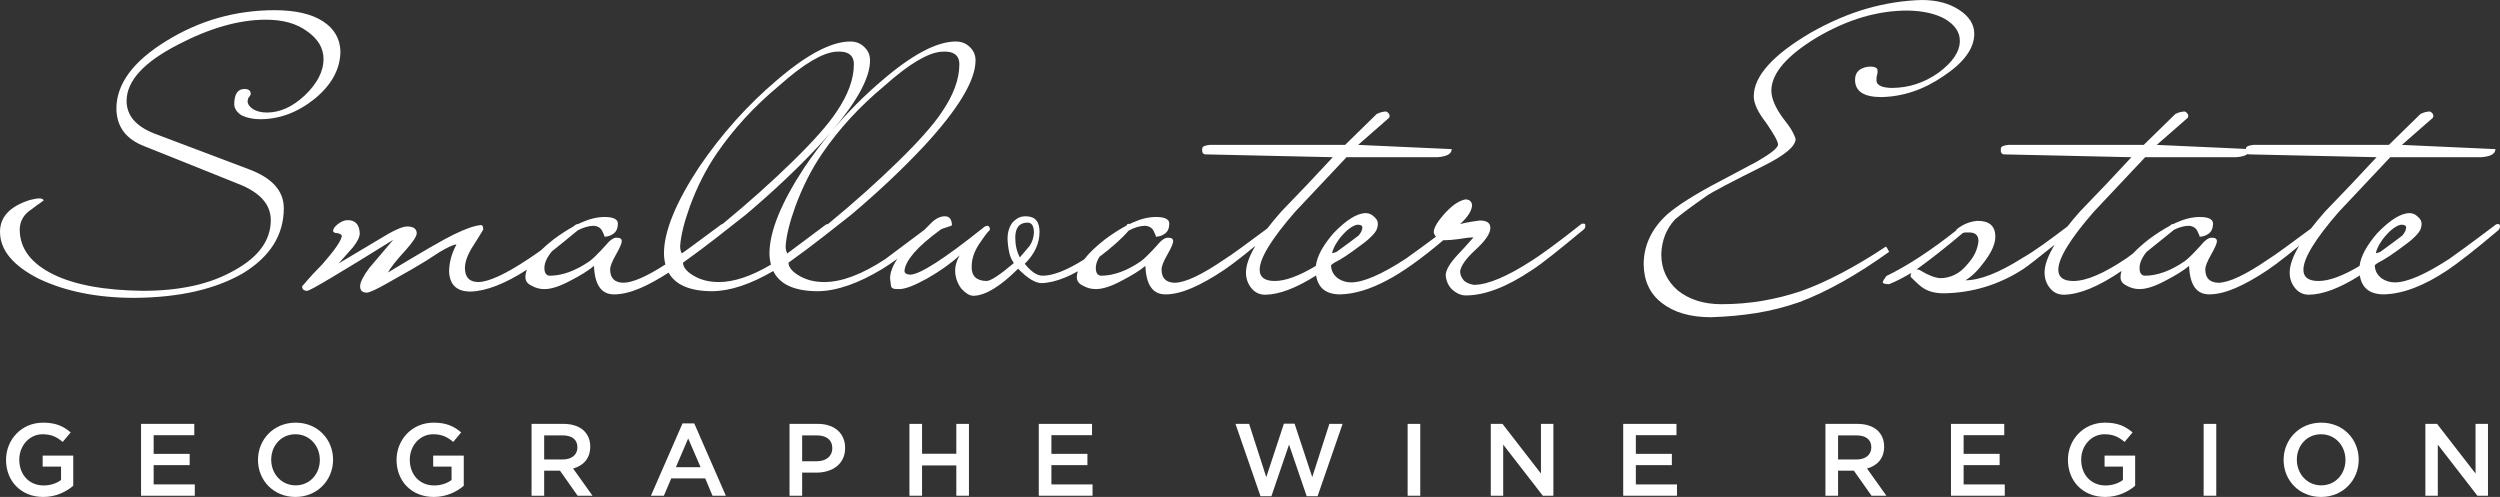 <?xml version="1.0" encoding="utf-8"?>
<!-- Generator: Adobe Illustrator 25.2.3, SVG Export Plug-In . SVG Version: 6.00 Build 0)  -->
<svg version="1.1" id="Layer_1" xmlns="http://www.w3.org/2000/svg" xmlns:xlink="http://www.w3.org/1999/xlink" x="0px" y="0px"
	 viewBox="0 0 867.822 172.503" style="enable-background:new 0 0 867.822 172.503;" xml:space="preserve">
<rect x="0" y="0" width="867.822" height="172.503" fill="#333333" stroke="none"/>
<style type="text/css">
	.st0{fill:none;}
	.st1{fill:#FFFFFF;}
</style>
<g>
	<g>
		<path class="st0" d="M279.306,57.988c2.829-4.153,5.811-8.108,8.937-11.878c-1.299,1.512-2.69,3.069-4.173,4.673
			c-7.49,7.979-15.912,15.912-25.271,23.807c-3.092,2.44-6.409,5.047-9.95,7.812c-3.538,2.768-7.465,5.699-11.78,8.791
			c0.083,1.708,1.467,3.294,4.151,4.761c2.363,1.3,5.127,1.952,8.303,1.952c5.254,0,11.286-2.016,18.091-6.046
			c-0.307-1.173-0.489-2.445-0.515-3.843C267.099,80.369,271.17,70.359,279.306,57.988z"/>
		<path class="st0" d="M463.969,87.426c1.54-1.123,3.087-2.239,4.613-3.377c1.001-0.746,2.019-1.521,3.039-2.299
			c0.856-1.025,1.293-1.947,1.293-2.764c0-0.652-0.527-0.979-1.586-0.979c-0.568,0-1.342,0.305-2.321,0.918
			c-0.976,0.61-2.032,1.567-3.172,2.867c-0.812,0.896-1.544,1.914-2.199,3.053c-0.649,1.14-1.056,2.154-1.22,3.05
			c0.164,0,0.488-0.08,0.976-0.244C463.591,87.585,463.781,87.507,463.969,87.426z"/>
		<path class="st0" d="M357.434,85.333c0.893-1.384,1.384-2.89,1.464-4.517c0-2.36-0.732-3.541-2.196-3.541
			c-2.851,0-4.273,1.753-4.273,5.249c0,2.524,0.527,4.803,1.586,6.836c1.056-1.22,1.849-2.154,2.382-2.806
			C356.924,85.901,357.271,85.497,357.434,85.333z"/>
		<path class="st0" d="M239.513,85.943c2.684-1.955,6.264-4.598,10.743-7.937c0.119-0.119,0.299-0.18,0.509-0.212
			c0.116-0.093,0.228-0.182,0.345-0.276c8.788-7.243,16.846-14.445,24.17-21.608c7.08-6.916,12.085-12.573,15.016-16.968
			c4.068-5.94,6.103-11.475,6.103-16.602c0-3.252-2.074-4.716-6.225-4.392c-2.28,0.164-5.047,1.201-8.303,3.111
			c-3.256,1.914-7.08,4.822-11.475,8.73c-4.392,3.66-8.361,7.426-11.902,11.292c-3.538,3.866-6.736,7.873-9.581,12.024
			c-3.744,5.452-6.877,11.597-9.401,18.432c-2.032,5.615-3.175,10.255-3.419,13.918c0,1.034,0.2,1.874,0.587,2.517
			C237.496,87.399,238.436,86.726,239.513,85.943z"/>
		<path class="st0" d="M276.134,71.537c-2.032,5.615-3.175,10.255-3.419,13.918c0,1.036,0.2,1.878,0.59,2.522l13.329-9.97
			c0.197-0.129,0.46-0.194,0.763-0.22c0.113-0.091,0.221-0.176,0.335-0.268c8.788-7.243,16.846-14.445,24.17-21.608
			c7.08-6.916,12.085-12.573,15.016-16.968c4.068-5.94,6.103-11.475,6.103-16.602c0-3.252-2.074-4.716-6.225-4.392
			c-2.28,0.164-5.047,1.201-8.303,3.111c-3.256,1.914-7.08,4.822-11.475,8.73c-4.392,3.66-8.361,7.426-11.902,11.292
			c-3.538,3.866-6.736,7.873-9.581,12.024C281.791,58.556,278.657,64.701,276.134,71.537z"/>
		<path class="st0" d="M816.062,64.091c2.928-3.092,5.898-6.267,8.91-9.523l-44.066-0.976c-0.26,0-0.481-0.045-0.662-0.134
			c-0.797,0.595-2.111,0.97-3.977,1.11h-5.981h-25.637l-17.822,18.924c-8.219,9.439-12.329,16.153-12.329,20.141
			c0,2.607,1.75,3.907,5.249,3.907c4.476,0,10.579-2.604,18.31-7.815c0.784-0.563,1.554-1.142,2.335-1.709
			c1.483-1.583,3.343-3.25,5.599-5.004c2.545-1.876,4.942-3.415,7.194-4.617c0.168-0.132,0.331-0.256,0.499-0.388
			c0.08-0.161,0.324-0.244,0.732-0.244c0.001,0,0.001,0.001,0.002,0.001c0.348-0.171,0.694-0.335,1.035-0.489
			c2.886-1.3,5.593-1.952,8.117-1.952c3.012,0,4.559,0.732,4.639,2.196c0,1.631-0.488,2.809-1.464,3.541
			c-0.976,0.732-2.036,1.098-3.175,1.098c0-0.08-0.042-0.244-0.122-0.488c-0.08-0.164-0.164-0.347-0.244-0.549
			s-0.202-0.469-0.366-0.793c-0.488-1.14-1.464-1.788-2.928-1.955c-1.691,0-3.495,0.495-5.406,1.461
			c-0.03,0.042-0.054,0.086-0.087,0.128c-3.568,2.88-6.653,5.367-9.266,7.468c-1.634,1.993-2.453,3.859-2.453,5.593
			c0,1.708,0.61,2.607,1.83,2.684c4.315,0,8.913-1.666,13.796-5.002c1.056-0.735,2.886-2.524,5.493-5.371
			c1.625-2.036,3.008-2.97,4.148-2.809c1.056,0,1.589,0.408,1.589,1.22c0,0.732-0.693,2.321-2.077,4.761
			c-1.304,2.28-1.952,3.949-1.952,5.005c0,3.012,1.506,4.559,4.517,4.639c3.66,0,9.52-2.764,17.578-8.303
			c1.056-0.649,2.928-1.952,5.615-3.904c2.322-1.692,5.318-3.9,8.983-6.626c1.438-1.872,3.074-3.85,4.932-5.947
			C810.161,70.275,813.131,67.183,816.062,64.091z"/>
		<path class="st0" d="M685.687,87.712c0.572-1.262,0.938-2.581,1.101-3.968c0-2.032-1.06-3.05-3.175-3.05c-0.488,0-0.938,0-1.342,0
			c-0.408,0-0.732,0.08-0.976,0.244c-3.095,2.604-5.962,4.944-8.608,7.019c-2.642,2.074-5.105,3.927-7.385,5.554
			c0.408,0,0.774,0.083,1.098,0.244c2.768,1.708,5.127,2.646,7.08,2.809c1.711,0,3.378-0.385,5.005-1.162
			c1.628-0.771,3.134-2.013,4.517-3.721C684.223,90.297,685.118,88.974,685.687,87.712z"/>
		<path class="st0" d="M826.283,87.426c1.54-1.123,3.087-2.239,4.613-3.377c1.001-0.746,2.019-1.521,3.038-2.299
			c0.856-1.025,1.293-1.947,1.293-2.764c0-0.652-0.527-0.979-1.586-0.979c-0.568,0-1.342,0.305-2.321,0.918
			c-0.976,0.61-2.032,1.567-3.172,2.867c-0.812,0.896-1.544,1.914-2.199,3.053c-0.649,1.14-1.056,2.154-1.22,3.05
			c0.164,0,0.488-0.08,0.976-0.244C825.905,87.585,826.095,87.507,826.283,87.426z"/>
		<path class="st1" d="M86.309,58.72L53.348,46.269c-6.267-2.524-9.401-6.267-9.401-11.231c0-6.916,5.94-13.43,17.822-19.534
			c11.067-5.776,21.242-8.666,30.521-8.666c5.859,0,10.579,1.3,14.159,3.904c3.907,2.687,5.859,5.943,5.859,9.767
			c0,4.232-2.158,8.425-6.469,12.573c-4.232,3.991-8.627,5.982-13.183,5.982c-1.955,0-3.583-0.405-4.883-1.22
			c-1.22-0.812-1.83-1.75-1.83-2.806c0.08-0.324,0.141-0.591,0.183-0.793c0.039-0.202,0.141-0.385,0.305-0.552
			c0.405-0.405,0.61-0.812,0.61-1.22c-0.083-1.056-0.815-1.586-2.199-1.586c-2.36,0-3.538,1.83-3.538,5.493
			c0.161,1.464,1.015,2.684,2.562,3.663c1.872,0.896,4.029,1.342,6.469,1.342c6.755,0,13.103-2.402,19.046-7.202
			c5.859-4.883,8.788-10.377,8.788-16.48c-0.164-4.315-2.158-7.731-5.982-10.255c-3.988-2.604-9.603-3.907-16.846-3.907
			c-13.591,0-26.164,3.583-37.719,10.743c-11.475,7.08-17.216,14.894-17.216,23.438c0.08,6.267,3.339,10.621,9.767,13.061
			l32.595,13.064c7.487,2.928,11.231,7.121,11.231,12.573c0,6.999-4.232,12.817-12.695,17.456
			c-4.315,2.443-9.096,4.232-14.345,5.371c-5.249,1.14-11.048,1.708-17.395,1.708c-13.347-0.164-23.724-2.074-31.127-5.737
			c-7.734-3.824-11.597-9.032-11.597-15.623c0.077-2.931,1.464-5.249,4.148-6.961c0.652-0.488,1.239-0.934,1.772-1.342
			c0.527-0.405,0.995-0.732,1.403-0.976c0.405-0.324,0.732-0.568,0.976-0.732c-0.244-0.896-1.872-0.934-4.883-0.122
			C3.419,71.659,0,75.322,0,80.45c0,6.348,4.517,11.799,13.552,16.358c9.276,4.392,20.343,6.591,33.205,6.591
			c7.892-0.083,14.933-0.835,21.117-2.26c6.184-1.422,11.677-3.519,16.48-6.286c9.439-5.776,14.162-13.305,14.162-22.584
			C98.516,66.249,94.445,61.732,86.309,58.72z"/>
		<path class="st1" d="M549.821,77.64h-0.732c-4.639,3.663-8.364,6.514-11.17,8.547c-2.809,2.036-4.742,3.378-5.798,4.029
			c-8.871,5.779-15.71,8.666-20.51,8.666c-1.464-0.244-2.607-0.732-3.419-1.464c-0.896-1.056-1.342-2.116-1.342-3.175
			c0.244-1.952,1.994-4.434,5.249-7.446c3.5-3.175,5.249-5.737,5.249-7.69c0-1.711-1.22-2.565-3.663-2.565
			c-0.568,0.083-1.422,0.205-2.562,0.366c-1.14,0.164-2.565,0.449-4.273,0.854c2.768-2.52,4.151-4.761,4.151-6.714
			c-0.244-1.22-1.018-1.83-2.318-1.83c-0.899,0.164-1.914,0.591-3.053,1.281c-1.14,0.693-2.402,1.769-3.785,3.236
			c-2.764,3.012-4.148,5.291-4.148,6.836c0.069,0.562,0.334,1.091,0.767,1.591c-2.049,1.528-3.818,2.834-5.284,3.902
			c-2.687,1.952-4.437,3.214-5.249,3.782c-8.383,5.455-14.692,8.181-18.924,8.181c-1.625,0-3.13-0.446-4.514-1.342
			c-1.644-1.249-2.449-2.807-2.44-4.658c0.31-0.232,0.627-0.47,0.958-0.723c1.56-0.817,2.975-1.646,4.226-2.495
			c1.506-1.015,2.912-2.013,4.212-2.989c0.896-0.652,1.689-1.239,2.379-1.772c0.69-0.527,1.445-1.198,2.26-2.013
			c0.893-0.896,1.483-1.666,1.769-2.318c0.283-0.652,0.427-1.345,0.427-2.077c0-0.893-0.449-1.708-1.342-2.44
			c-0.815-0.812-1.753-1.22-2.809-1.22c-3.008,0-6.752,2.318-11.231,6.958c-3.696,4.279-5.737,8.068-6.141,11.376
			c-5.836,3.483-10.585,5.226-14.244,5.226c-3.5,0-5.249-1.3-5.249-3.907c0-3.988,4.11-10.701,12.329-20.141l17.822-18.924h25.637
			h5.981c3.252-0.244,4.883-1.178,4.883-2.806l-32.473-1.467l10.743-9.398c0.244-0.408,0.244-0.854,0-1.345
			c-0.408-0.568-0.815-0.854-1.22-0.854c-0.816,0.083-1.448,0.206-1.894,0.366c-0.446,0.164-0.835,0.327-1.159,0.488l-10.987,10.743
			h-46.998c-1.628,0.164-2.482,0.533-2.565,1.101c-0.244,1.464,0.167,2.196,1.223,2.196l44.066,0.976
			c-3.012,3.256-5.981,6.431-8.91,9.523c-2.931,3.092-5.901,6.184-8.913,9.279c-1.859,2.099-3.497,4.079-4.936,5.952
			c-3.662,2.724-6.655,4.93-8.976,6.621c-2.687,1.952-4.559,3.256-5.615,3.904c-8.059,5.538-13.918,8.303-17.578,8.303
			c-3.012-0.08-4.517-1.628-4.517-4.639c0-1.056,0.649-2.726,1.952-5.005c1.384-2.44,2.077-4.029,2.077-4.761
			c0-0.812-0.533-1.22-1.589-1.22c-1.14-0.161-2.524,0.774-4.148,2.809c-2.607,2.848-4.437,4.636-5.493,5.371
			c-4.883,3.336-9.481,5.002-13.796,5.002c-1.22-0.077-1.83-0.976-1.83-2.684c0-1.215,0.425-2.498,1.227-3.841
			c4.473-3.384,7.866-6.43,10.187-9.136c2.056-1.102,3.992-1.674,5.798-1.674c1.464,0.167,2.44,0.815,2.928,1.955
			c0.164,0.324,0.286,0.591,0.366,0.793s0.164,0.385,0.244,0.549c0.08,0.244,0.122,0.408,0.122,0.488
			c1.14,0,2.199-0.366,3.175-1.098c0.976-0.732,1.464-1.91,1.464-3.541c-0.08-1.464-1.628-2.196-4.639-2.196
			c-2.524,0-5.23,0.652-8.117,1.952c-0.355,0.16-0.715,0.33-1.078,0.509c-0.027-0.006-0.053-0.021-0.081-0.021
			c-0.408-0.161-0.652-0.08-0.732,0.244c-0.104,0.12-0.223,0.242-0.329,0.362c-2.265,1.206-4.678,2.754-7.241,4.643
			c-3.247,2.525-5.689,4.872-7.336,7.043c-5.983,3.754-10.79,5.652-14.39,5.652c-1.955,0-4.029-1.381-6.229-4.148
			c3.419-3.336,5.127-7.038,5.127-11.109c0-3.58-1.586-5.371-4.758-5.371c-1.06,0-1.955,0.202-2.687,0.61
			c-0.732,0.408-1.426,0.976-2.074,1.708c-1.06,1.548-1.589,3.378-1.589,5.493c0.08,1.792,0.286,3.4,0.613,4.822
			c0.324,1.426,0.854,2.626,1.586,3.602c-4.883,4.148-8.059,6.226-9.523,6.226c-3.416-0.08-5.127-1.666-5.127-4.761
			c0-1.628,0.263-3.153,0.793-4.578c0.53-1.422,1.323-2.867,2.382-4.334c1.056-1.544,1.83-2.604,2.318-3.172
			c0.488-0.568,0.774-0.854,0.854-0.854c0-0.324-0.061-0.652-0.183-0.979c-0.122-0.321-0.385-0.488-0.793-0.488
			c-0.08,0-0.244,0.042-0.488,0.122c-0.244,0.083-0.45,0.205-0.61,0.366c-13.755,10.987-22.298,16.48-25.637,16.48
			c-1.3-0.08-1.952-0.527-1.952-1.342c0.164-1.788,1.262-3.862,3.297-6.226c2.036-2.36,5.166-5.086,9.398-8.178
			c0.164-0.08,0.408-0.183,0.732-0.305c0.324-0.122,0.774-0.263,1.345-0.43c1.137-0.321,1.708-0.568,1.708-0.732
			c-0.083-2.032-0.896-3.05-2.44-3.05c-1.631,0-3.217,0.774-4.761,2.318c-0.799,0.799-1.586,1.591-2.363,2.378l-13.629,10.195
			c-8.056,5.291-15.097,7.937-21.117,7.937c-3.175,0-5.94-0.652-8.303-1.952c-2.684-1.467-4.068-3.053-4.151-4.761
			c4.315-3.092,8.242-6.023,11.78-8.791c3.541-2.764,6.858-5.371,9.95-7.812c9.359-7.895,17.781-15.829,25.271-23.807
			c11.963-12.939,17.944-22.866,17.944-29.785c0-1.872-0.652-3.416-1.952-4.639c-1.304-1.3-2.931-1.952-4.883-1.952
			c-6.592,0-15.138,4.517-25.637,13.549c-6.086,5.155-11.75,10.852-17.007,17.071c8.561-10.161,12.859-18.176,12.859-24.029
			c0-1.872-0.652-3.416-1.952-4.639c-1.304-1.3-2.931-1.952-4.883-1.952c-6.591,0-15.138,4.517-25.637,13.549
			c-10.091,8.547-19.042,18.558-26.857,30.033c-8.136,12.371-12.207,22.382-12.207,30.029c0.026,1.372,0.203,2.622,0.499,3.778
			c-6.57,4.239-11.456,6.355-14.658,6.355c-3.012-0.08-4.517-1.628-4.517-4.639c0-1.056,0.649-2.726,1.952-5.005
			c1.384-2.44,2.077-4.029,2.077-4.761c0-0.812-0.533-1.22-1.589-1.22c-1.14-0.161-2.524,0.774-4.148,2.809
			c-2.607,2.848-4.437,4.636-5.493,5.371c-4.883,3.336-9.481,5.002-13.796,5.002c-1.22-0.077-1.83-0.976-1.83-2.684
			c0-1.796,0.891-3.733,2.642-5.806c2.604-2.061,5.567-4.469,8.931-7.256c1.997-1.046,3.88-1.588,5.639-1.588
			c1.464,0.167,2.44,0.815,2.928,1.955c0.164,0.324,0.286,0.591,0.366,0.793s0.164,0.385,0.244,0.549
			c0.08,0.244,0.122,0.408,0.122,0.488c1.14,0,2.199-0.366,3.175-1.098c0.976-0.732,1.464-1.91,1.464-3.541
			c-0.08-1.464-1.628-2.196-4.639-2.196c-2.524,0-5.23,0.652-8.117,1.952c-0.341,0.154-0.687,0.318-1.035,0.489
			c-0.001,0-0.001-0.001-0.002-0.001c-0.328,0-0.61,0.083-0.854,0.244c-0.318,0.237-0.623,0.464-0.932,0.694
			c-2.09,1.155-4.301,2.588-6.639,4.311c-1.719,1.337-3.208,2.623-4.479,3.861c-1.814,1.299-3.252,2.293-4.305,2.974
			c-8.059,5.371-13.921,8.059-17.582,8.059c-3.012-0.08-4.514-1.708-4.514-4.883c0-2.276,1.053-5.005,3.172-8.178
			c0.565-0.896,1.053-1.67,1.464-2.321c0.405-0.649,0.732-1.178,0.976-1.586c0.328-0.488,0.572-0.934,0.732-1.342
			c0-0.979-0.244-1.467-0.732-1.467c-2.196,0.164-5.368,1.265-9.523,3.297c-3.256,1.548-10.865,5.943-22.828,13.183
			c0.976-1.788,2.973-4.312,5.985-7.568c2.684-3.012,4.026-5.044,4.026-6.104c-0.083-1.544-1.182-2.321-3.294-2.321
			c-1.387,0-3.583,0.857-6.595,2.565l-17.212,10.255l4.883-5.493c1.628-2.036,2.44-3.702,2.44-5.005
			c-0.164-3.012-1.544-4.517-4.148-4.517c-1.143,0-2.28,0.449-3.419,1.342c-1.14,0.899-1.708,1.711-1.708,2.443
			c0.161,0.488,0.69,0.732,1.586,0.732c0.976,0.244,1.464,0.568,1.464,0.976c-0.244,1.708-2.524,5.005-6.836,9.889
			c-1.22,1.22-2.257,2.299-3.111,3.233c-0.857,0.938-1.567,1.731-2.138,2.382c-0.649,0.812-1.22,1.464-1.708,1.952
			c0,1.056,0.61,1.586,1.83,1.586c1.14-0.164,11.067-6.062,29.785-17.7l-8.296,9.767c-2.119,2.851-3.179,4.964-3.179,6.348
			c0,1.464,0.774,2.199,2.321,2.199c0.896,0,3.214-1.06,6.958-3.175c1.952-1.14,3.885-2.238,5.798-3.297
			c1.914-1.056,3.808-2.154,5.676-3.294c0.327-0.164,1.04-0.591,2.138-1.281c1.098-0.69,2.703-1.731,4.822-3.114
			c2.928-1.708,4.842-2.562,5.734-2.562c-1.708,3.172-2.562,6.347-2.562,9.52c0.244,4.559,2.729,6.836,7.449,6.836
			c5.452-0.161,11.965-2.692,19.553-7.59c-0.334,0.899-0.51,1.763-0.51,2.588c0,1.3,0.69,2.28,2.074,2.928
			c1.384,0.812,2.89,1.22,4.517,1.22c2.36,0,5.291-0.934,8.788-2.806c3.663-1.872,6.469-3.622,8.425-5.249
			c0.244,6.591,2.562,9.889,6.958,9.889c2.687,0,5.696-0.716,9.035-2.138c2.976-1.272,6.279-3.079,9.904-5.418
			c2.393,4.298,7.466,6.455,15.242,6.455c6.158-0.076,13.191-2.413,21.096-7.004c2.26,4.663,7.426,7.004,15.525,7.004
			c6.511-0.08,13.999-2.684,22.462-7.812c1.567-0.972,3.273-2.131,5.092-3.445c-1.68,2.503-2.53,4.793-2.53,6.865
			c0.164,1.708,0.328,2.726,0.488,3.05c0.328,0.324,0.693,0.507,1.098,0.549c0.411,0.042,0.938,0.061,1.589,0.061
			c2.036,0,5.249-1.22,9.642-3.66c4.559-2.604,8.341-5.291,11.353-8.059c-1.056,1.792-1.586,3.541-1.586,5.249
			c0,1.14,0.183,2.241,0.549,3.297c0.366,1.056,0.873,2.032,1.528,2.928c1.544,1.711,2.97,2.565,4.27,2.565
			c4.151-0.083,9.317-3.217,15.504-9.401c3.256,3.339,5.982,5.005,8.181,5.005c2.52-0.08,5.288-0.751,8.3-2.013
			c1.342-0.563,2.755-1.267,4.228-2.098c-0.211,0.702-0.321,1.382-0.321,2.037c0,1.3,0.69,2.28,2.074,2.928
			c1.384,0.812,2.89,1.22,4.517,1.22c2.36,0,5.291-0.934,8.788-2.806c3.663-1.872,6.469-3.622,8.425-5.249
			c0.244,6.591,2.562,9.889,6.958,9.889c2.687,0,5.696-0.716,9.035-2.138c3.336-1.426,7.08-3.519,11.231-6.286
			c1.708-1.14,4.026-2.867,6.958-5.188c1.225-0.97,2.564-2.057,4.004-3.249c-2.178,3.677-3.275,6.777-3.275,9.291
			c0,2.119,0.652,3.946,1.952,5.493c1.223,1.467,2.809,2.199,4.761,2.199c4.846-0.074,10.725-2.305,17.631-6.687
			c0.698,4.375,3.486,6.565,8.372,6.565c4.987-0.124,10.417-1.765,16.29-4.916c5.364-2.803,11.854-7.428,19.477-13.886h0.488
			c1.14,0,2.687-0.122,4.639-0.366c1.056-0.161,2.013-0.305,2.87-0.427c0.854-0.122,1.686-0.183,2.501-0.183
			c-1.06,1.22-2.097,2.382-3.114,3.48c-1.018,1.098-2.055,2.219-3.111,3.355c-2.28,2.607-3.419,4.723-3.419,6.347
			c0.164,1.955,0.896,3.583,2.199,4.883c1.544,1.384,3.13,2.077,4.761,2.077c6.592,0,14.239-2.931,22.95-8.791
			c1.788-1.14,4.19-2.909,7.202-5.31c3.008-2.398,6.633-5.349,10.865-8.849c0.244-0.244,0.385-0.469,0.427-0.671
			c0.039-0.202,0.061-0.43,0.061-0.674C550.309,77.846,550.145,77.64,549.821,77.64z M307.017,29.789
			c4.395-3.907,8.219-6.816,11.475-8.73c3.256-1.91,6.023-2.947,8.303-3.111c4.151-0.324,6.225,1.14,6.225,4.392
			c0,5.127-2.036,10.663-6.103,16.602c-2.931,4.395-7.937,10.053-15.016,16.968c-7.323,7.163-15.382,14.365-24.17,21.608
			c-0.114,0.092-0.222,0.177-0.335,0.268c-0.303,0.026-0.566,0.091-0.763,0.22l-13.329,9.97c-0.389-0.644-0.59-1.486-0.59-2.522
			c0.244-3.663,1.387-8.303,3.419-13.918c2.524-6.836,5.657-12.981,9.401-18.432c2.845-4.151,6.042-8.158,9.581-12.024
			C298.657,37.215,302.625,33.449,307.017,29.789z M239.513,71.537c2.524-6.836,5.657-12.981,9.401-18.432
			c2.845-4.151,6.042-8.158,9.581-12.024c3.541-3.866,7.51-7.632,11.902-11.292c4.395-3.907,8.219-6.816,11.475-8.73
			c3.256-1.91,6.023-2.947,8.303-3.111c4.151-0.324,6.225,1.14,6.225,4.392c0,5.127-2.036,10.663-6.103,16.602
			c-2.931,4.395-7.937,10.053-15.016,16.968c-7.324,7.163-15.382,14.365-24.17,21.608c-0.118,0.095-0.229,0.183-0.345,0.276
			c-0.21,0.032-0.39,0.093-0.509,0.212c-4.479,3.339-8.059,5.982-10.743,7.937c-1.077,0.782-2.017,1.456-2.832,2.029
			c-0.388-0.643-0.587-1.483-0.587-2.517C236.337,81.792,237.48,77.152,239.513,71.537z M249.524,97.906
			c-3.175,0-5.94-0.652-8.303-1.952c-2.684-1.467-4.068-3.053-4.151-4.761c4.315-3.092,8.242-6.023,11.78-8.791
			c3.541-2.764,6.858-5.371,9.95-7.812c9.359-7.895,17.781-15.829,25.271-23.807c1.483-1.604,2.873-3.162,4.173-4.673
			c-3.126,3.77-6.109,7.725-8.937,11.878c-8.136,12.371-12.207,22.382-12.207,30.029c0.026,1.397,0.208,2.67,0.515,3.843
			C260.809,95.89,254.777,97.906,249.524,97.906z M352.429,82.524c0-3.496,1.422-5.249,4.273-5.249c1.464,0,2.196,1.182,2.196,3.541
			c-0.08,1.628-0.571,3.134-1.464,4.517c-0.164,0.164-0.51,0.568-1.037,1.22c-0.533,0.652-1.326,1.586-2.382,2.806
			C352.955,87.327,352.429,85.047,352.429,82.524z M463.634,84.845c0.655-1.14,1.387-2.158,2.199-3.053
			c1.14-1.3,2.196-2.257,3.172-2.867c0.979-0.613,1.753-0.918,2.321-0.918c1.06,0,1.586,0.328,1.586,0.979
			c0,0.817-0.436,1.739-1.293,2.764c-1.02,0.778-2.038,1.553-3.039,2.299c-1.526,1.138-3.073,2.254-4.613,3.377
			c-0.188,0.081-0.378,0.159-0.579,0.225c-0.488,0.164-0.812,0.244-0.976,0.244C462.577,87,462.985,85.985,463.634,84.845z"/>
		<path class="st1" d="M654.681,85.577c-10.823,7.163-20.67,12.329-29.541,15.501c-4.395,1.467-8.871,2.585-13.427,3.358
			c-4.559,0.774-9.279,1.159-14.162,1.159c-6.103,0-11.151-1.586-15.138-4.761c-3.824-3.336-5.737-7.526-5.737-12.573
			c0.164-4.8,1.75-8.829,4.761-12.085c1.872-1.628,5.413-4.273,10.621-7.934c1.14-0.812,3.378-2.097,6.714-3.846
			c3.336-1.75,7.853-4.049,13.552-6.896c7.324-3.663,10.987-6.755,10.987-9.279c-0.164-0.652-0.572-1.567-1.22-2.745
			c-0.655-1.182-1.67-2.626-3.053-4.334c-2.768-3.744-4.151-6.999-4.151-9.767c0.08-5.94,5.371-12.085,15.87-18.432
			c5.452-3.175,10.762-5.513,15.931-7.022c5.166-1.503,10.316-2.257,15.443-2.257c5.371,0.083,9.722,1.06,13.061,2.931
			c3.419,2.036,5.127,4.556,5.127,7.568c0,3.744-2.485,7.446-7.446,11.109c-4.967,3.5-10.377,5.249-16.236,5.249
			c-3.256-0.08-5.005-0.854-5.249-2.321c0-0.161,0-0.427,0-0.793s0.039-0.751,0.122-1.159c0.161-0.488,0.244-0.854,0.244-1.098
			s0-0.446,0-0.61c0-1.14-1.182-1.586-3.541-1.342c-2.848,0.488-4.273,1.994-4.273,4.514c0,3.991,3.053,5.982,9.157,5.982
			c7.568-0.161,14.772-2.601,21.608-7.324c7.08-4.72,10.621-9.603,10.621-14.647c0-3.256-1.753-6.023-5.249-8.303
			C676.575,1.143,672.26,0,667.135,0c-6.351,0.167-12.717,1.162-19.107,2.992s-12.878,4.62-19.469,8.361
			c-13.186,7.734-19.778,15.1-19.778,22.096c0,2.443,1.422,5.493,4.273,9.157c2.764,3.988,4.151,6.511,4.151,7.568
			c0,1.143-2.485,3.134-7.449,5.982l-15.867,8.425c-4.151,2.28-7.552,4.315-10.194,6.103c-2.646,1.792-4.62,3.339-5.92,4.639
			c-4.803,4.803-7.205,10.297-7.205,16.48c0.083,5.696,2.158,10.133,6.225,13.305c4.232,3.336,9.931,5.005,17.094,5.005
			c5.532-0.164,10.82-0.652,15.867-1.464c5.047-0.815,10.011-2.077,14.894-3.785c9.523-3.583,19.9-9.401,31.131-17.456
			C655.128,86.187,654.762,85.577,654.681,85.577z"/>
		<path class="st1" d="M867.334,77.762c-0.328,0-0.61,0.042-0.854,0.122c-4.639,3.5-8.303,6.226-10.987,8.181
			c-2.687,1.952-4.437,3.214-5.249,3.782c-8.383,5.455-14.692,8.181-18.924,8.181c-1.625,0-3.13-0.446-4.514-1.342
			c-1.644-1.249-2.449-2.807-2.44-4.658c0.31-0.232,0.627-0.47,0.958-0.723c1.56-0.817,2.975-1.646,4.227-2.495
			c1.506-1.015,2.912-2.013,4.212-2.989c0.896-0.652,1.689-1.239,2.379-1.772c0.69-0.527,1.445-1.198,2.26-2.013
			c0.893-0.896,1.483-1.666,1.769-2.318c0.283-0.652,0.427-1.345,0.427-2.077c0-0.893-0.449-1.708-1.342-2.44
			c-0.815-0.812-1.753-1.22-2.809-1.22c-3.008,0-6.752,2.318-11.231,6.958c-3.696,4.279-5.737,8.068-6.141,11.376
			c-5.836,3.483-10.585,5.226-14.244,5.226c-3.5,0-5.249-1.3-5.249-3.907c0-3.988,4.11-10.701,12.329-20.141l17.822-18.924h25.637
			h5.982c3.252-0.244,4.883-1.178,4.883-2.806l-32.473-1.467l10.743-9.398c0.244-0.408,0.244-0.854,0-1.345
			c-0.408-0.568-0.816-0.854-1.22-0.854c-0.815,0.083-1.448,0.206-1.894,0.366c-0.446,0.164-0.835,0.327-1.159,0.488l-10.987,10.743
			h-46.998c-1.628,0.164-2.482,0.533-2.565,1.101c-0.018,0.106-0.024,0.2-0.035,0.298l-30.97-1.399l10.743-9.398
			c0.244-0.408,0.244-0.854,0-1.345c-0.408-0.568-0.815-0.854-1.22-0.854c-0.815,0.083-1.448,0.206-1.894,0.366
			c-0.446,0.164-0.835,0.327-1.159,0.488l-10.987,10.743h-46.998c-1.628,0.164-2.482,0.533-2.565,1.101
			c-0.244,1.464,0.167,2.196,1.223,2.196l44.066,0.976c-3.012,3.256-5.982,6.431-8.91,9.523c-2.931,3.092-5.901,6.184-8.913,9.279
			c-1.632,1.841-3.094,3.592-4.402,5.26c-3.315,2.514-6.216,4.658-8.656,6.398c-2.687,1.91-4.967,3.397-6.839,4.453
			c-8.219,5.211-14.853,7.815-19.896,7.815c2.196-1.3,4.395-3.458,6.591-6.47c2.52-3.336,3.785-6.225,3.785-8.669
			c0-3.663-2.036-5.493-6.104-5.493c-2.607,0.164-5.047,1.14-7.327,2.931c-0.08,0.164-0.122,0.286-0.122,0.366
			c-4.312,3.416-8.483,6.45-12.512,9.093c-4.029,2.646-7.953,4.906-11.78,6.778c-0.408,0.568-0.713,1.018-0.915,1.342
			s-0.305,0.61-0.305,0.854c0.08,0.408,0.812,0.61,2.196,0.61c1.22-0.488,2.463-1.056,3.724-1.708
			c1.262-0.652,2.585-1.384,3.968-2.199c-0.164,0.328-0.247,0.777-0.247,1.345c2.28,2.28,3.747,3.58,4.395,3.904
			c1.792,1.22,4.193,1.833,7.205,1.833c9.844-0.167,18.959-2.931,27.342-8.303c1.599-1.045,5.292-3.905,11.073-8.573
			c-2.329,3.844-3.505,7.072-3.505,9.671c0,2.119,0.652,3.946,1.952,5.493c1.223,1.467,2.809,2.199,4.761,2.199
			c5.393-0.083,12.063-2.834,20.007-8.25c-0.234,0.742-0.351,1.457-0.351,2.147c0,1.3,0.69,2.28,2.074,2.928
			c1.384,0.812,2.89,1.22,4.517,1.22c2.36,0,5.291-0.934,8.788-2.806c3.663-1.872,6.469-3.622,8.425-5.249
			c0.244,6.591,2.562,9.889,6.958,9.889c2.687,0,5.696-0.716,9.035-2.138c3.336-1.426,7.08-3.519,11.231-6.286
			c1.708-1.14,4.026-2.867,6.958-5.188c1.227-0.971,2.568-2.061,4.01-3.254c-2.18,3.68-3.278,6.781-3.278,9.296
			c0,2.119,0.652,3.946,1.952,5.493c1.223,1.467,2.809,2.199,4.761,2.199c4.846-0.074,10.725-2.305,17.631-6.687
			c0.698,4.375,3.486,6.565,8.372,6.565c6.591-0.164,13.957-2.973,22.096-8.425c1.708-1.14,4.026-2.848,6.958-5.127
			c2.928-2.276,6.511-5.208,10.743-8.788c0.324-0.408,0.488-0.854,0.488-1.345C867.738,78.006,867.578,77.762,867.334,77.762z
			 M678.485,95.402c-1.628,0.777-3.294,1.162-5.005,1.162c-1.952-0.164-4.312-1.101-7.08-2.809c-0.324-0.161-0.69-0.244-1.098-0.244
			c2.28-1.628,4.742-3.48,7.385-5.554c2.646-2.074,5.513-4.415,8.608-7.019c0.244-0.164,0.568-0.244,0.976-0.244
			c0.405,0,0.854,0,1.342,0c2.116,0,3.175,1.018,3.175,3.05c-0.164,1.387-0.53,2.707-1.101,3.968
			c-0.568,1.262-1.464,2.585-2.684,3.968C681.619,93.389,680.113,94.631,678.485,95.402z M793.235,85.943
			c-2.687,1.952-4.559,3.256-5.615,3.904c-8.059,5.538-13.918,8.303-17.578,8.303c-3.012-0.08-4.517-1.628-4.517-4.639
			c0-1.056,0.649-2.726,1.952-5.005c1.384-2.44,2.077-4.029,2.077-4.761c0-0.812-0.533-1.22-1.589-1.22
			c-1.14-0.161-2.524,0.774-4.148,2.809c-2.607,2.848-4.437,4.636-5.493,5.371c-4.883,3.336-9.481,5.002-13.796,5.002
			c-1.22-0.077-1.83-0.976-1.83-2.684c0-1.735,0.818-3.6,2.453-5.593c2.614-2.1,5.699-4.588,9.266-7.468
			c0.033-0.042,0.057-0.086,0.087-0.128c1.911-0.967,3.715-1.461,5.406-1.461c1.464,0.167,2.44,0.815,2.928,1.955
			c0.164,0.324,0.286,0.591,0.366,0.793s0.164,0.385,0.244,0.549c0.08,0.244,0.122,0.408,0.122,0.488
			c1.14,0,2.199-0.366,3.175-1.098c0.976-0.732,1.464-1.91,1.464-3.541c-0.08-1.464-1.628-2.196-4.639-2.196
			c-2.524,0-5.23,0.652-8.117,1.952c-0.341,0.154-0.687,0.318-1.035,0.489c-0.001,0-0.001-0.001-0.002-0.001
			c-0.408,0-0.652,0.083-0.732,0.244c-0.168,0.133-0.331,0.256-0.499,0.388c-2.251,1.202-4.648,2.741-7.194,4.617
			c-2.255,1.754-4.115,3.421-5.599,5.004c-0.781,0.567-1.551,1.147-2.335,1.709c-7.731,5.211-13.835,7.815-18.31,7.815
			c-3.5,0-5.249-1.3-5.249-3.907c0-3.988,4.11-10.701,12.329-20.141l17.822-18.924h25.637h5.981c1.866-0.14,3.18-0.515,3.977-1.11
			c0.182,0.089,0.402,0.134,0.662,0.134l44.066,0.976c-3.012,3.256-5.981,6.431-8.91,9.523c-2.931,3.092-5.901,6.184-8.913,9.279
			c-1.858,2.096-3.494,4.075-4.932,5.947C798.553,82.043,795.557,84.252,793.235,85.943z M825.948,84.845
			c0.655-1.14,1.387-2.158,2.199-3.053c1.14-1.3,2.196-2.257,3.172-2.867c0.979-0.613,1.753-0.918,2.321-0.918
			c1.06,0,1.586,0.328,1.586,0.979c0,0.817-0.436,1.74-1.293,2.764c-1.02,0.778-2.038,1.553-3.038,2.299
			c-1.526,1.138-3.073,2.254-4.613,3.377c-0.188,0.081-0.378,0.159-0.579,0.225c-0.488,0.164-0.812,0.244-0.976,0.244
			C824.892,87,825.3,85.985,825.948,84.845z"/>
	</g>
	<g>
		<path class="st1" d="M15.026,172.503c-7.799,0-12.929-5.554-12.929-12.859c0-7.015,5.343-12.929,12.859-12.929
			c4.347,0,7.019,1.21,9.581,3.384l-2.777,3.313c-1.923-1.637-3.811-2.671-6.98-2.671c-4.594,0-8.088,3.988-8.088,8.833
			c0,5.166,3.384,8.942,8.479,8.942c2.35,0,4.485-0.748,6.02-1.888v-4.668h-6.376v-3.811h10.614v10.473
			C22.969,170.721,19.444,172.503,15.026,172.503z"/>
		<path class="st1" d="M67.443,151.062H53.339v6.482h12.502v3.917H53.339v6.697h14.284v3.917H48.96v-24.934h18.484V151.062z"/>
		<path class="st1" d="M102.549,172.503c-7.657,0-13-5.805-13-12.859c0-7.051,5.413-12.929,13.071-12.929s13,5.808,13,12.859
			C115.619,166.627,110.206,172.503,102.549,172.503z M102.549,150.741c-4.951,0-8.406,3.952-8.406,8.833s3.525,8.906,8.476,8.906
			c4.951,0,8.406-3.956,8.406-8.836S107.5,150.741,102.549,150.741z"/>
		<path class="st1" d="M150.584,172.503c-7.799,0-12.929-5.554-12.929-12.859c0-7.015,5.343-12.929,12.859-12.929
			c4.347,0,7.019,1.21,9.581,3.384l-2.777,3.313c-1.923-1.637-3.811-2.671-6.98-2.671c-4.594,0-8.088,3.988-8.088,8.833
			c0,5.166,3.384,8.942,8.479,8.942c2.35,0,4.485-0.748,6.02-1.888v-4.668h-6.376v-3.811h10.614v10.473
			C158.527,170.721,155.002,172.503,150.584,172.503z"/>
		<path class="st1" d="M200.51,172.076l-6.126-8.691h-5.487v8.691h-4.379v-24.934h11.112c5.734,0,9.26,3.028,9.26,7.908
			c0,4.132-2.456,6.627-5.946,7.587l6.73,9.439H200.51z M195.273,151.133h-6.376v8.37h6.412c3.134,0,5.131-1.637,5.131-4.203
			C200.439,152.558,198.516,151.133,195.273,151.133z"/>
		<path class="st1" d="M251.961,172.076h-4.63l-2.527-6.02h-11.79l-2.565,6.02h-4.489l10.971-25.111h4.061L251.961,172.076z
			 M238.89,152.202l-4.273,9.972h8.582L238.89,152.202z"/>
		<path class="st1" d="M283.399,164.062h-4.951v8.014h-4.379v-24.934h9.831c5.805,0,9.471,3.278,9.471,8.37
			C293.372,161.14,288.886,164.062,283.399,164.062z M283.544,151.133h-5.095v8.977h5.095c3.31,0,5.378-1.817,5.378-4.489
			C288.922,152.664,286.819,151.133,283.544,151.133z"/>
		<path class="st1" d="M320.072,161.567v10.509h-4.383v-24.934h4.383v10.367h11.896v-10.367h4.383v24.934h-4.383v-10.509H320.072z"
			/>
		<path class="st1" d="M379.077,151.062h-14.104v6.482h12.502v3.917h-12.502v6.697h14.281v3.917H360.59v-24.934h18.487V151.062z"/>
		<path class="st1" d="M445.683,147.071h3.705l6.126,18.558l5.946-18.487h4.594l-8.688,25.111h-3.776l-6.126-17.916l-6.129,17.916
			h-3.776l-8.688-25.111h4.736l5.949,18.487L445.683,147.071z"/>
		<path class="st1" d="M493.011,147.142v24.934h-4.383v-24.934H493.011z"/>
		<path class="st1" d="M534.911,147.142h4.312v24.934h-3.67l-13.748-17.739v17.739h-4.309v-24.934h4.058l13.356,17.241V147.142z"/>
		<path class="st1" d="M581.95,151.062h-14.104v6.482h12.502v3.917h-12.502v6.697h14.284v3.917h-18.667v-24.934h18.487V151.062z"/>
		<path class="st1" d="M649.66,172.076l-6.129-8.691h-5.484v8.691h-4.383v-24.934h11.115c5.734,0,9.26,3.028,9.26,7.908
			c0,4.132-2.456,6.627-5.949,7.587l6.733,9.439H649.66z M644.423,151.133h-6.376v8.37h6.412c3.134,0,5.127-1.637,5.127-4.203
			C649.586,152.558,647.663,151.133,644.423,151.133z"/>
		<path class="st1" d="M695.733,151.062h-14.104v6.482h12.502v3.917h-12.502v6.697h14.284v3.917h-18.667v-24.934h18.487V151.062z"/>
		<path class="st1" d="M730.768,172.503c-7.802,0-12.929-5.554-12.929-12.859c0-7.015,5.343-12.929,12.856-12.929
			c4.347,0,7.018,1.21,9.584,3.384l-2.78,3.313c-1.923-1.637-3.811-2.671-6.98-2.671c-4.594,0-8.084,3.988-8.084,8.833
			c0,5.166,3.384,8.942,8.476,8.942c2.35,0,4.489-0.748,6.02-1.888v-4.668h-6.376v-3.811h10.615v10.473
			C738.708,170.721,735.182,172.503,730.768,172.503z"/>
		<path class="st1" d="M769.328,147.142v24.934h-4.383v-24.934H769.328z"/>
		<path class="st1" d="M805.708,172.503c-7.657,0-13-5.805-13-12.859c0-7.051,5.413-12.929,13.071-12.929
			c7.657,0,13,5.808,13,12.859C818.779,166.627,813.366,172.503,805.708,172.503z M805.708,150.741
			c-4.951,0-8.406,3.952-8.406,8.833s3.525,8.906,8.476,8.906s8.406-3.956,8.406-8.836S810.659,150.741,805.708,150.741z"/>
		<path class="st1" d="M859.336,147.142h4.312v24.934h-3.67l-13.748-17.739v17.739h-4.312v-24.934h4.061l13.356,17.241V147.142z"/>
	</g>
</g>
</svg>
